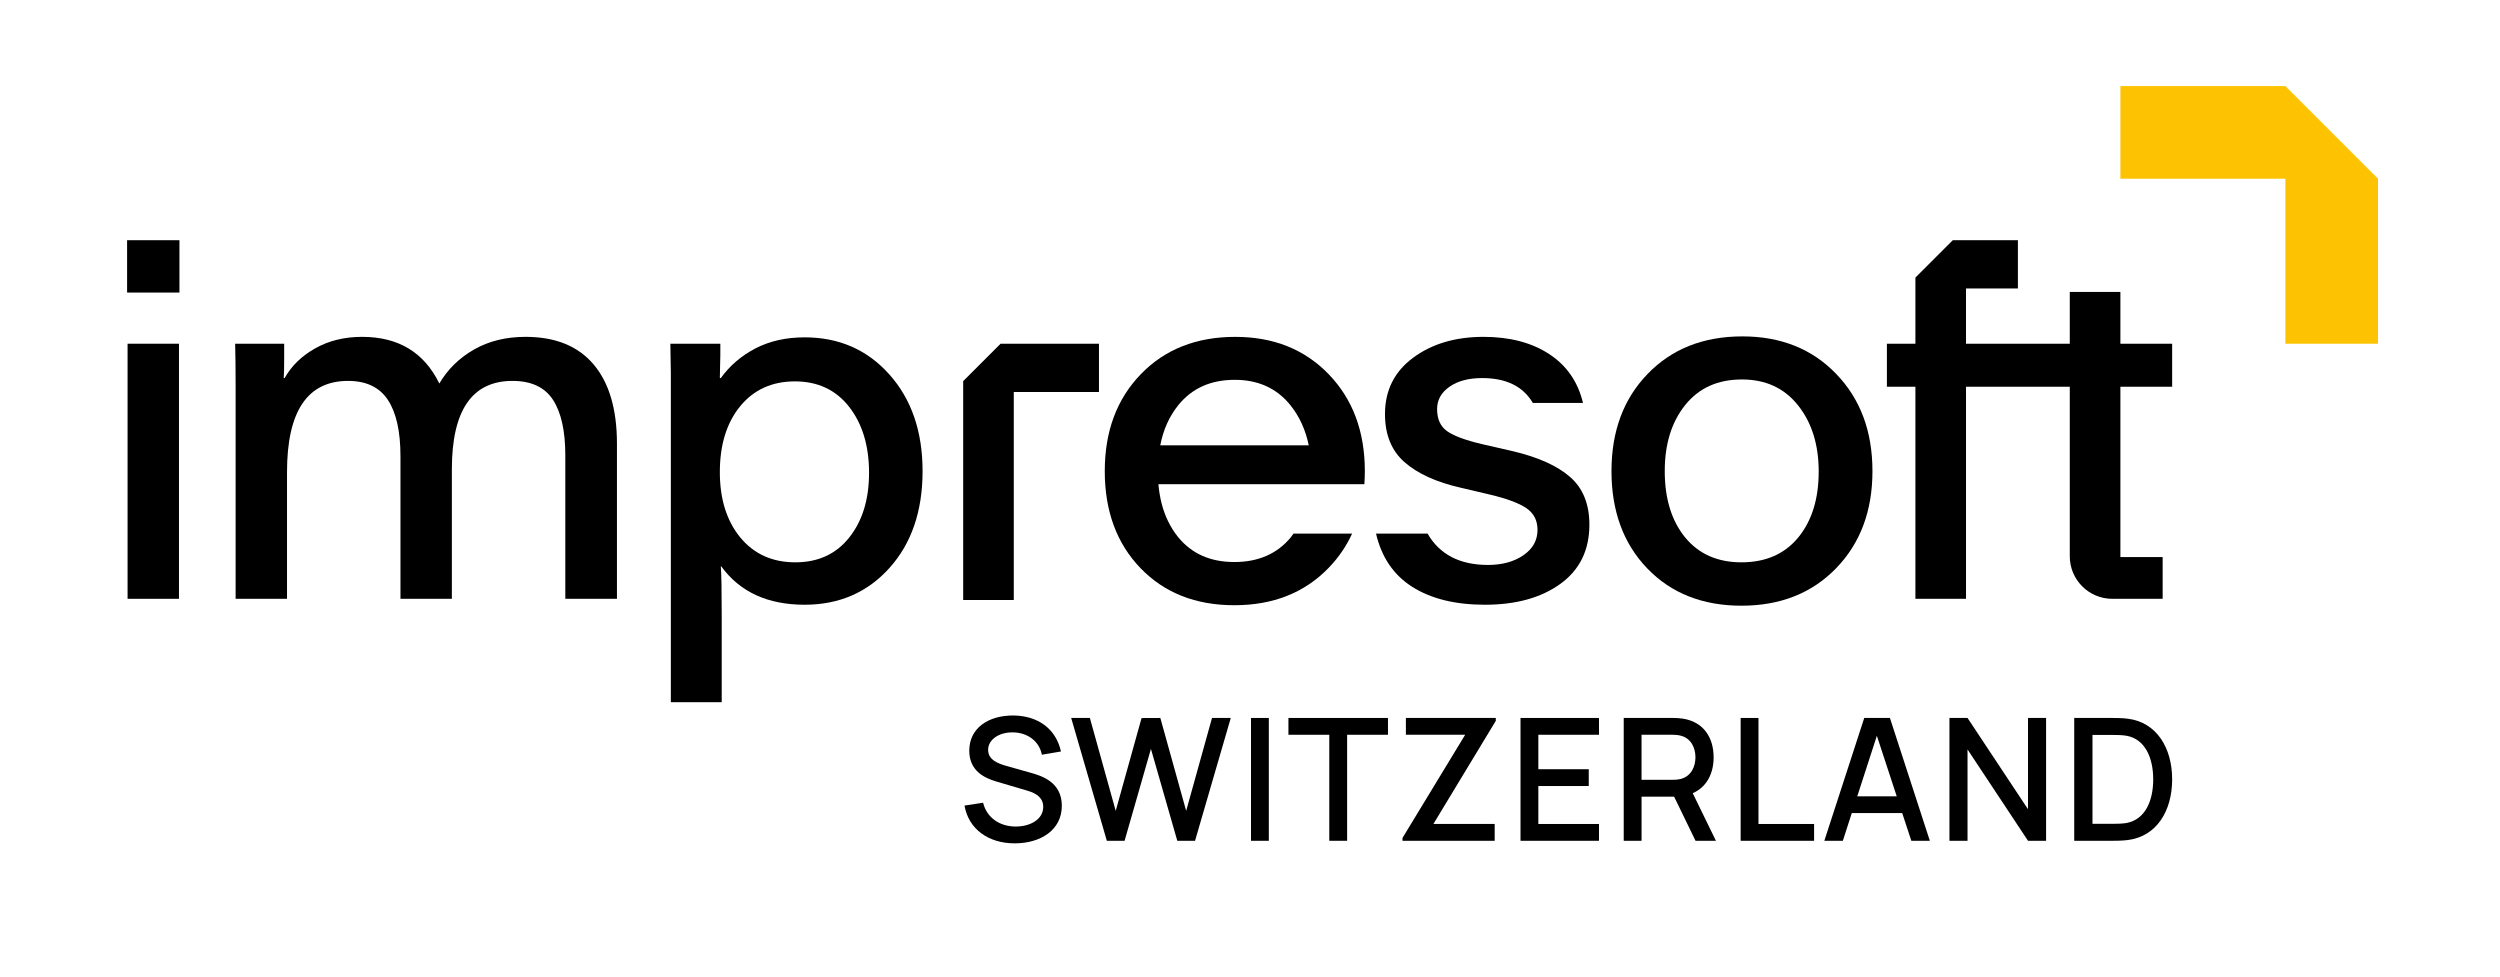<?xml version="1.0" encoding="UTF-8"?>
<svg id="b" data-name="Livello 2" xmlns="http://www.w3.org/2000/svg" width="322.708mm" height="126.091mm" viewBox="0 0 914.762 357.423">
  <g id="c" data-name="Livello 1">
    <g>
      <rect width="914.762" height="357.423" fill="none"/>
      <g>
        <rect x="46.507" y="87.894" width="19.153" height="19.153"/>
        <rect x="46.68" y="125.769" width="18.806" height="93.339"/>
        <path d="M192.297,123.256c-7.165,0-13.447,1.546-18.851,4.637-5.401,3.092-9.634,7.237-12.695,12.436-5.547-11.381-14.965-17.073-28.253-17.073-6.472,0-12.192,1.402-17.16,4.203-4.971,2.803-8.698,6.429-11.18,10.876h-.347c.114-1.328.173-3.697.173-7.106v-5.46h-17.94c.114,4.16.173,9.533.173,16.12v77.219h18.806v-46.367c0-22.243,7.453-33.366,22.359-33.366,6.642,0,11.495,2.326,14.56,6.976,3.061,4.652,4.593,11.512,4.593,20.583v52.174h18.806v-47.407c0-21.55,7.394-32.326,22.186-32.326,6.874,0,11.814,2.312,14.82,6.933,3.002,4.623,4.506,11.383,4.506,20.279v52.52h18.893v-56.767c0-12.594-2.846-22.257-8.535-28.989-5.692-6.73-13.998-10.096-24.918-10.096Z"/>
        <path d="M325.431,137.026c-8.078-9.066-18.418-13.588-31.018-13.588-6.761,0-12.732,1.339-17.935,4.017-5.203,2.7-9.439,6.322-12.732,10.888h-.351c0-.922.022-2.371.088-4.347.044-1.954.088-3.293.088-3.973v-4.259h-18.286c0,1.098.022,2.854.088,5.247.044,2.393.088,4.215.088,5.422v120.517h18.615v-32.116c0-9.132-.11-14.993-.329-17.606h.154c6.827,9.373,16.991,14.049,30.513,14.049,12.644,0,23.006-4.5,31.062-13.479,8.056-8.978,12.096-20.789,12.096-35.409,0-14.488-4.039-26.277-12.14-35.365ZM310.745,196.67c-4.808,6.059-11.393,9.088-19.713,9.088-8.43,0-15.147-3.029-20.152-9.088-4.983-6.081-7.486-14.049-7.486-23.928,0-9.988,2.481-18.023,7.442-24.103,4.983-6.059,11.657-9.088,20.02-9.088s14.993,3.095,19.845,9.308c4.851,6.212,7.288,14.269,7.288,24.147,0,9.703-2.415,17.584-7.244,23.664Z"/>
        <path d="M671.88,136.829c-8.825-9.176-20.284-13.742-34.311-13.742-14.269,0-25.838,4.566-34.662,13.698-8.847,9.11-13.259,20.986-13.259,35.606s4.369,26.562,13.127,35.628c8.737,9.066,20.24,13.61,34.443,13.61s25.75-4.566,34.618-13.698c8.869-9.132,13.303-20.986,13.303-35.541s-4.412-26.408-13.259-35.562ZM657.984,196.67c-5.005,6.059-11.92,9.088-20.767,9.088-8.781,0-15.652-3.051-20.635-9.132-4.961-6.103-7.442-14.181-7.442-24.235,0-9.944,2.503-18.001,7.508-24.213,4.983-6.212,11.898-9.33,20.745-9.33,8.671,0,15.52,3.161,20.547,9.505,5.027,6.322,7.53,14.401,7.53,24.213,0,9.988-2.503,18.023-7.486,24.104Z"/>
        <path d="M775.86,106.831h-18.518v18.938h-37.969v-20.218h18.985v-17.658h-23.825l-13.677,13.677v24.198h-10.433v15.729h10.433v77.61h18.518v-77.61h37.969v62.053c0,8.591,6.964,15.556,15.555,15.557l18.427.002v-15.276h-15.464v-62.335h18.938v-15.729h-18.938v-18.938Z"/>
        <g>
          <path d="M352.914,294.758l6.803-1.03c1.373,5.525,6.117,8.708,11.954,8.708,5.4,0,10.05-2.684,10.05-7.178,0-3.247-2.34-4.9-5.649-5.9l-11.517-3.401c-4.494-1.311-9.894-3.995-9.894-11.267,0-8.334,7.053-12.922,16.105-12.89,9.113.094,15.605,4.9,17.447,13.171l-6.992,1.186c-.967-5.087-5.4-8.115-10.549-8.177-5.025-.094-9.113,2.559-9.113,6.398,0,3.745,3.807,5.087,6.991,5.961l8.303,2.341c4.15,1.155,11.672,3.37,11.672,12.14,0,9.052-7.959,13.765-17.228,13.765-9.706,0-16.917-5.275-18.383-13.827Z"/>
          <path d="M391.956,262.706h6.834l9.457,33.988,9.457-33.957,6.867-.03,9.457,33.988,9.456-33.988h6.867l-13.077,44.943h-6.493l-9.644-33.615-9.645,33.615h-6.492l-13.046-44.943Z"/>
          <path d="M457.745,262.706h6.524v44.943h-6.524v-44.943Z"/>
          <path d="M486.395,268.853h-14.95v-6.148h36.423v6.148h-14.949v38.795h-6.523v-38.795Z"/>
          <path d="M513.17,306.619l22.94-37.766h-21.692v-6.148h32.897v1.061l-22.815,37.702h22.41v6.18h-33.74v-1.03Z"/>
          <path d="M556.363,262.706h28.714v6.148h-22.19v12.609h18.445v6.149h-18.445v13.889h22.19v6.149h-28.714v-44.943Z"/>
          <path d="M594.126,262.706h18.165c.874,0,2.279.062,3.465.249,7.522,1.155,11.267,6.867,11.267,14.139,0,5.992-2.559,10.923-7.646,13.139l8.489,17.416h-7.46l-7.834-16.136h-11.922v16.136h-6.524v-44.943ZM612.042,285.333c.811,0,1.904-.063,2.839-.281,3.995-.968,5.493-4.65,5.493-7.959s-1.498-6.992-5.493-7.927c-.936-.25-2.029-.313-2.839-.313h-11.392v16.48h11.392Z"/>
          <path d="M636.913,262.706h6.524v38.794h20.349v6.149h-26.873v-44.943Z"/>
          <path d="M682.136,262.706h9.395l14.607,44.943h-6.773l-3.34-10.144h-18.445l-3.277,10.144h-6.773l14.607-44.943ZM694.027,291.387l-7.272-22.159-7.178,22.159h14.45Z"/>
          <path d="M713.312,262.706h6.617l22.129,33.395v-33.395h6.617v44.943h-6.617l-22.129-33.427v33.427h-6.617v-44.943Z"/>
          <path d="M758.971,262.706h14.076c.812,0,3.496,0,5.587.28,10.549,1.342,16.167,10.737,16.167,22.191s-5.618,20.848-16.167,22.19c-2.091.281-4.775.281-5.587.281h-14.076v-44.943ZM773.047,301.437c1.436,0,3.621-.031,5.119-.312,6.866-1.311,9.706-8.24,9.706-15.949,0-7.896-2.965-14.7-9.706-15.949-1.498-.281-3.746-.313-5.119-.313h-7.397v32.521h7.397Z"/>
        </g>
        <path d="M543.347,221.275c11.381,0,20.595-2.558,27.646-7.671,7.047-5.113,10.573-12.32,10.573-21.623,0-7.51-2.34-13.317-7.02-17.419-4.68-4.101-11.644-7.25-20.886-9.446l-11.353-2.6c-6.126-1.444-10.4-3.033-12.826-4.767-2.427-1.733-3.64-4.42-3.64-8.06,0-3.35,1.518-6.08,4.548-8.19,3.037-2.108,7.006-3.163,11.918-3.163,8.875,0,15.031,3.07,18.563,9.1h18.356c-1.851-7.741-5.98-13.707-12.393-17.896-6.413-4.188-14.417-6.283-24.006-6.283-10.285,0-18.865,2.543-25.739,7.626-6.878,5.085-10.313,11.96-10.313,20.626,0,7.569,2.395,13.449,7.193,17.636,4.794,4.189,11.641,7.295,20.539,9.316l10.66,2.513c6.122,1.446,10.559,3.092,13.301,4.94,2.746,1.849,4.118,4.506,4.118,7.973,0,3.813-1.719,6.905-5.158,9.273-3.435,2.369-7.755,3.555-12.955,3.555-10.378,0-17.724-3.857-22.117-11.468h-18.859c2.028,8.696,6.468,15.205,13.33,19.528,6.874,4.333,15.714,6.5,26.519,6.5Z"/>
        <path d="M486.186,136.938c-8.803-9.11-20.196-13.676-34.201-13.676-14.225,0-25.728,4.544-34.531,13.632-8.825,9.11-13.215,20.942-13.215,35.497s4.346,26.452,13.083,35.497c8.715,9.044,20.152,13.566,34.333,13.566s25.662-4.544,34.487-13.654c3.622-3.732,6.476-7.925,8.605-12.557h-21.469c-.329.439-.615.922-.944,1.339-4.983,6.037-11.876,9.066-20.679,9.066s-15.608-3.051-20.569-9.11c-1.427-1.778-2.656-3.71-3.666-5.795-1.932-3.93-3.095-8.473-3.556-13.566h75.362c.11-1.559.176-3.161.176-4.786,0-14.51-4.412-26.321-13.215-35.453ZM424.545,162.952c1.098-5.708,3.293-10.603,6.586-14.686,4.983-6.19,11.876-9.286,20.679-9.286,8.649,0,15.476,3.139,20.481,9.439,3.249,4.105,5.444,8.957,6.586,14.532h-54.332Z"/>
        <polygon points="370.95 143.427 402.116 143.427 402.116 125.769 366.121 125.769 352.432 139.459 352.432 219.544 370.95 219.544 370.95 143.427"/>
        <polygon points="870.127 65.397 836.234 31.504 775.86 31.503 775.86 65.396 836.233 65.397 836.233 125.77 870.127 125.77 870.127 65.397" fill="#fdc303"/>
      </g>
    </g>
  </g>
</svg>